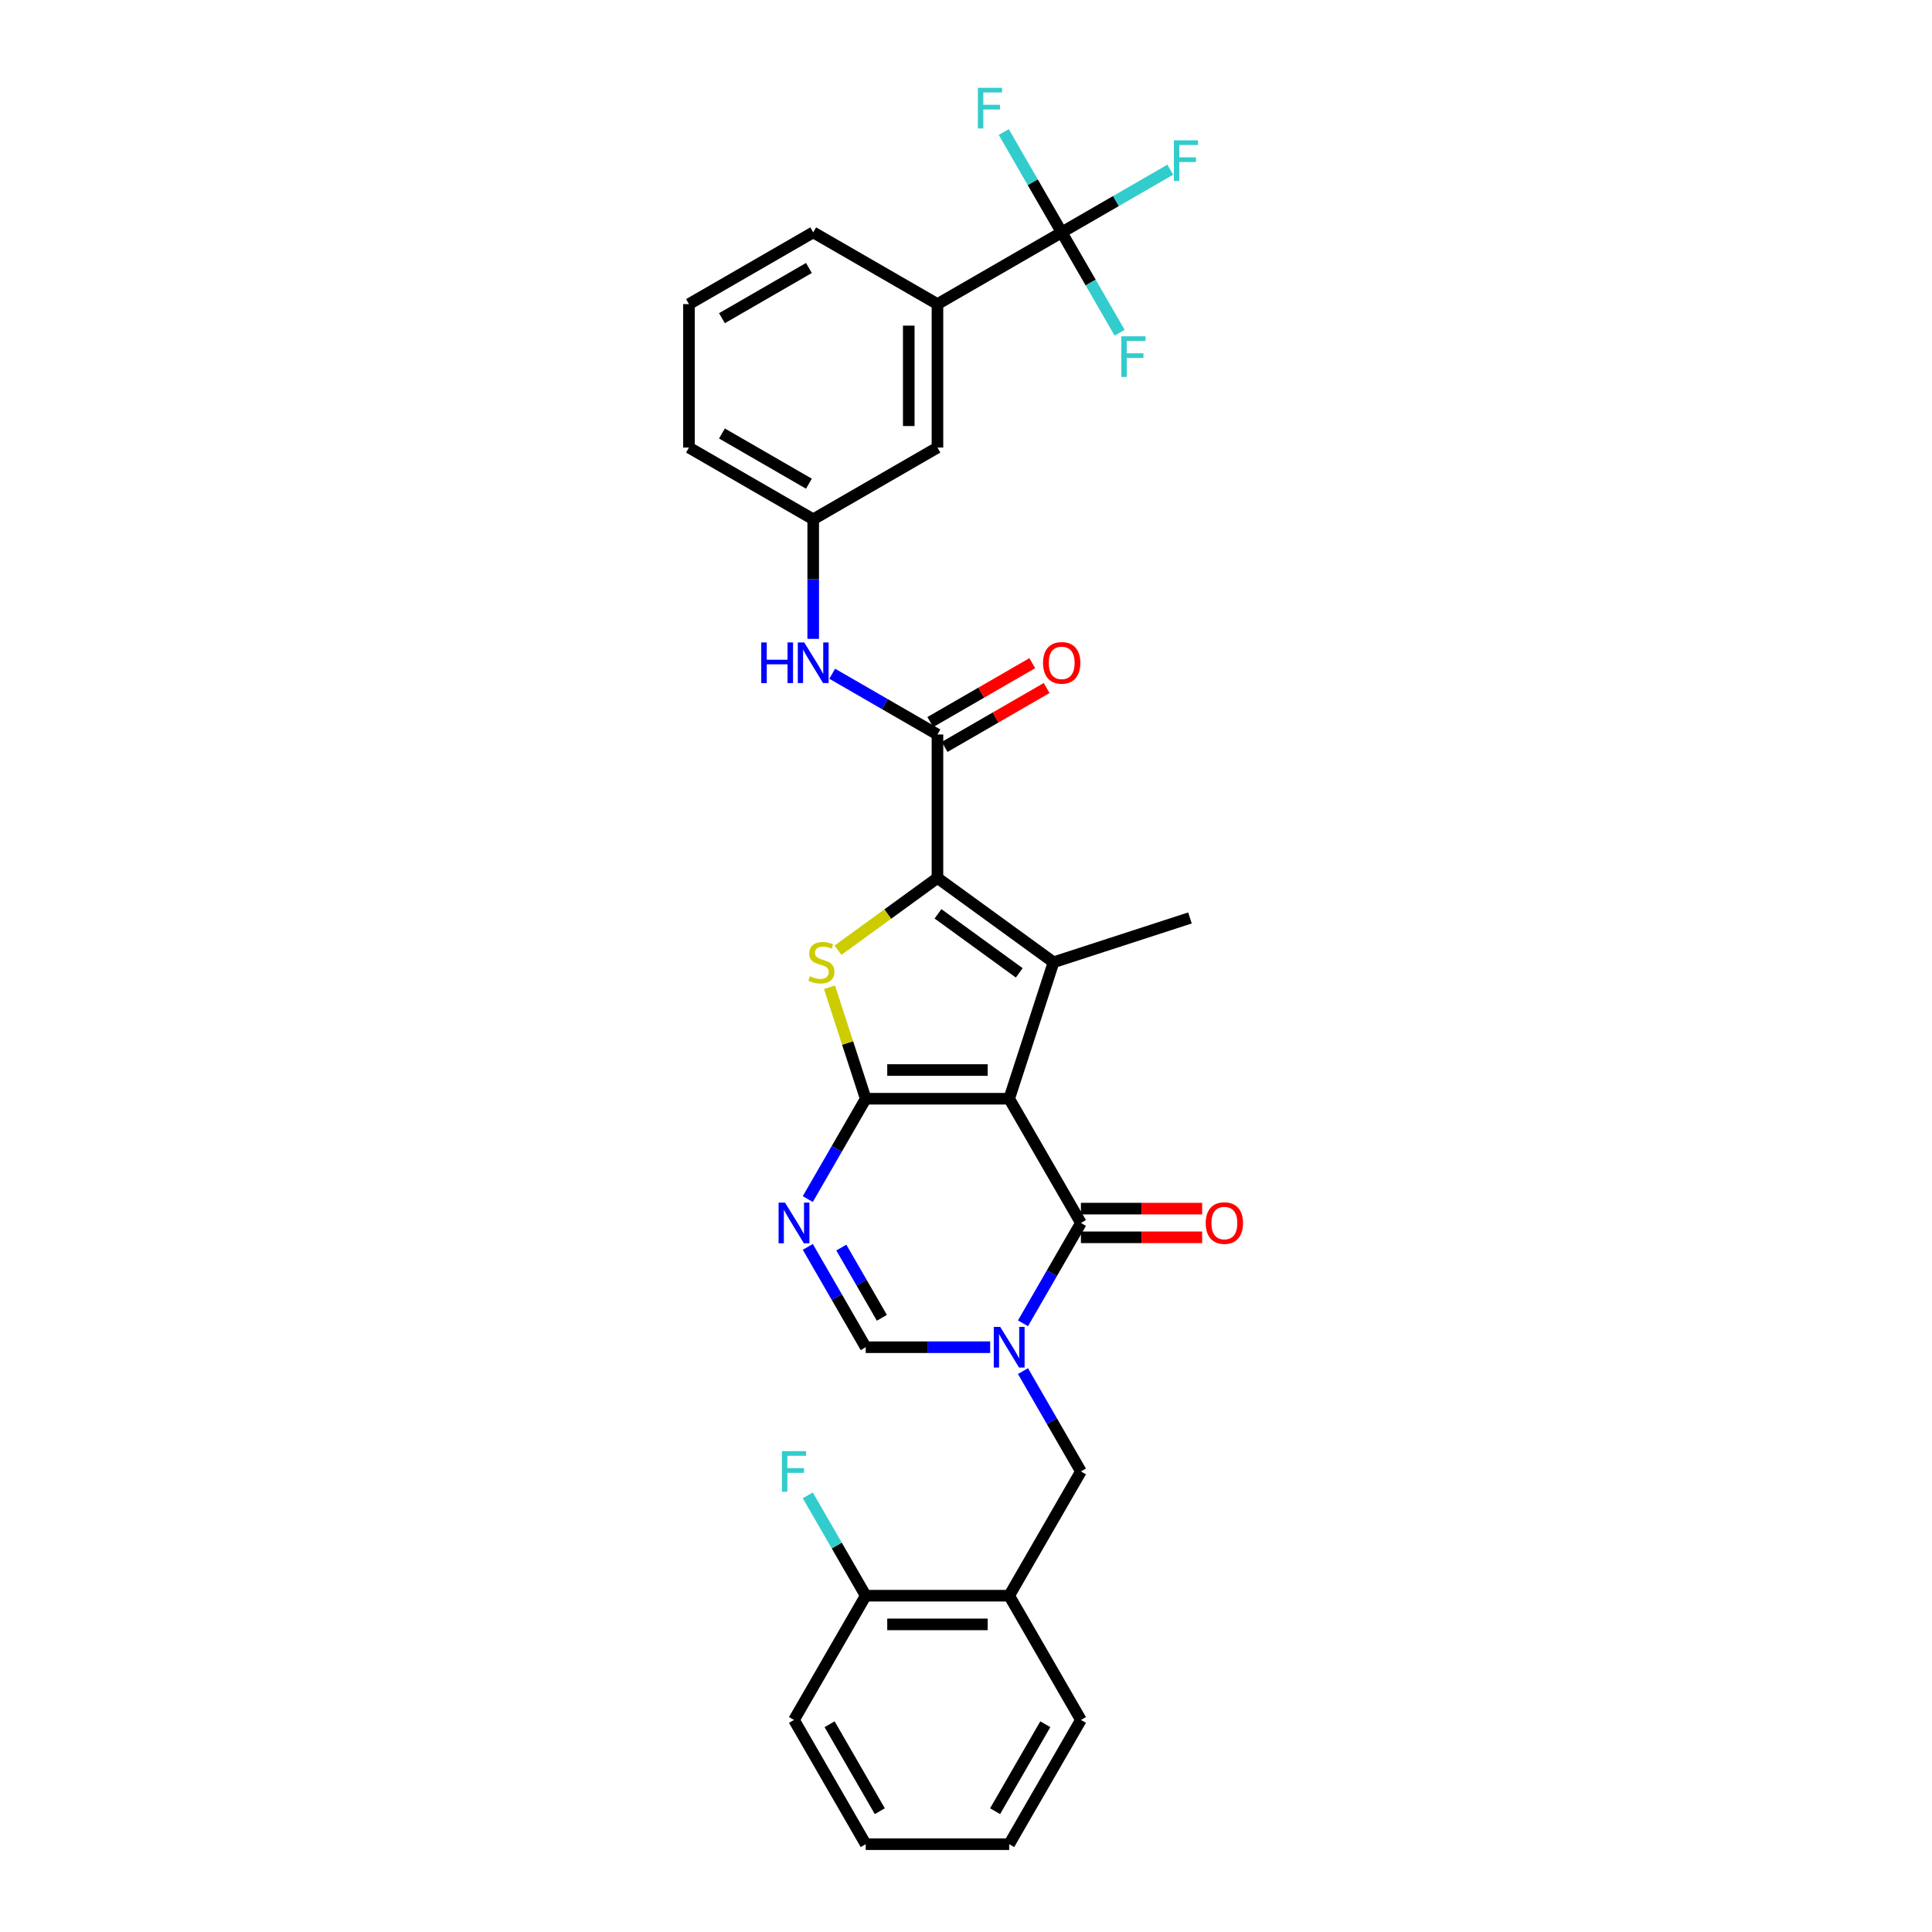 <?xml version='1.0' encoding='iso-8859-1'?>
<svg version='1.1' baseProfile='full'
              xmlns='http://www.w3.org/2000/svg'
                      xmlns:rdkit='http://www.rdkit.org/xml'
                      xmlns:xlink='http://www.w3.org/1999/xlink'
                  xml:space='preserve'
width='1000px' height='1000px' viewBox='0 0 1000 1000'>
<!-- END OF HEADER -->
<rect style='opacity:1.0;fill:#FFFFFF;stroke:none' width='1000' height='1000' x='0' y='0'> </rect>
<path class='bond-0' d='M 522.353,568.699 L 448.097,568.699' style='fill:none;fill-rule:evenodd;stroke:#000000;stroke-width:6px;stroke-linecap:butt;stroke-linejoin:miter;stroke-opacity:1' />
<path class='bond-0' d='M 511.215,553.847 L 459.235,553.847' style='fill:none;fill-rule:evenodd;stroke:#000000;stroke-width:6px;stroke-linecap:butt;stroke-linejoin:miter;stroke-opacity:1' />
<path class='bond-1' d='M 522.353,568.699 L 545.299,498.077' style='fill:none;fill-rule:evenodd;stroke:#000000;stroke-width:6px;stroke-linecap:butt;stroke-linejoin:miter;stroke-opacity:1' />
<path class='bond-5' d='M 522.353,568.699 L 559.481,633.006' style='fill:none;fill-rule:evenodd;stroke:#000000;stroke-width:6px;stroke-linecap:butt;stroke-linejoin:miter;stroke-opacity:1' />
<path class='bond-4' d='M 448.097,568.699 L 438.72,539.841' style='fill:none;fill-rule:evenodd;stroke:#000000;stroke-width:6px;stroke-linecap:butt;stroke-linejoin:miter;stroke-opacity:1' />
<path class='bond-4' d='M 438.72,539.841 L 429.344,510.983' style='fill:none;fill-rule:evenodd;stroke:#CCCC00;stroke-width:6px;stroke-linecap:butt;stroke-linejoin:miter;stroke-opacity:1' />
<path class='bond-6' d='M 448.097,568.699 L 433.104,594.667' style='fill:none;fill-rule:evenodd;stroke:#000000;stroke-width:6px;stroke-linecap:butt;stroke-linejoin:miter;stroke-opacity:1' />
<path class='bond-6' d='M 433.104,594.667 L 418.111,620.635' style='fill:none;fill-rule:evenodd;stroke:#0000FF;stroke-width:6px;stroke-linecap:butt;stroke-linejoin:miter;stroke-opacity:1' />
<path class='bond-2' d='M 545.299,498.077 L 485.225,454.43' style='fill:none;fill-rule:evenodd;stroke:#000000;stroke-width:6px;stroke-linecap:butt;stroke-linejoin:miter;stroke-opacity:1' />
<path class='bond-2' d='M 527.559,503.545 L 485.507,472.992' style='fill:none;fill-rule:evenodd;stroke:#000000;stroke-width:6px;stroke-linecap:butt;stroke-linejoin:miter;stroke-opacity:1' />
<path class='bond-22' d='M 545.299,498.077 L 615.921,475.13' style='fill:none;fill-rule:evenodd;stroke:#000000;stroke-width:6px;stroke-linecap:butt;stroke-linejoin:miter;stroke-opacity:1' />
<path class='bond-7' d='M 485.225,454.43 L 485.225,380.174' style='fill:none;fill-rule:evenodd;stroke:#000000;stroke-width:6px;stroke-linecap:butt;stroke-linejoin:miter;stroke-opacity:1' />
<path class='bond-31' d='M 485.225,454.43 L 459.487,473.13' style='fill:none;fill-rule:evenodd;stroke:#000000;stroke-width:6px;stroke-linecap:butt;stroke-linejoin:miter;stroke-opacity:1' />
<path class='bond-31' d='M 459.487,473.13 L 433.749,491.829' style='fill:none;fill-rule:evenodd;stroke:#CCCC00;stroke-width:6px;stroke-linecap:butt;stroke-linejoin:miter;stroke-opacity:1' />
<path class='bond-3' d='M 529.495,684.943 L 544.488,658.975' style='fill:none;fill-rule:evenodd;stroke:#0000FF;stroke-width:6px;stroke-linecap:butt;stroke-linejoin:miter;stroke-opacity:1' />
<path class='bond-3' d='M 544.488,658.975 L 559.481,633.006' style='fill:none;fill-rule:evenodd;stroke:#000000;stroke-width:6px;stroke-linecap:butt;stroke-linejoin:miter;stroke-opacity:1' />
<path class='bond-8' d='M 512.521,697.314 L 480.309,697.314' style='fill:none;fill-rule:evenodd;stroke:#0000FF;stroke-width:6px;stroke-linecap:butt;stroke-linejoin:miter;stroke-opacity:1' />
<path class='bond-8' d='M 480.309,697.314 L 448.097,697.314' style='fill:none;fill-rule:evenodd;stroke:#000000;stroke-width:6px;stroke-linecap:butt;stroke-linejoin:miter;stroke-opacity:1' />
<path class='bond-10' d='M 529.495,709.685 L 544.488,735.654' style='fill:none;fill-rule:evenodd;stroke:#0000FF;stroke-width:6px;stroke-linecap:butt;stroke-linejoin:miter;stroke-opacity:1' />
<path class='bond-10' d='M 544.488,735.654 L 559.481,761.622' style='fill:none;fill-rule:evenodd;stroke:#000000;stroke-width:6px;stroke-linecap:butt;stroke-linejoin:miter;stroke-opacity:1' />
<path class='bond-14' d='M 559.481,640.432 L 590.854,640.432' style='fill:none;fill-rule:evenodd;stroke:#000000;stroke-width:6px;stroke-linecap:butt;stroke-linejoin:miter;stroke-opacity:1' />
<path class='bond-14' d='M 590.854,640.432 L 622.228,640.432' style='fill:none;fill-rule:evenodd;stroke:#FF0000;stroke-width:6px;stroke-linecap:butt;stroke-linejoin:miter;stroke-opacity:1' />
<path class='bond-14' d='M 559.481,625.581 L 590.854,625.581' style='fill:none;fill-rule:evenodd;stroke:#000000;stroke-width:6px;stroke-linecap:butt;stroke-linejoin:miter;stroke-opacity:1' />
<path class='bond-14' d='M 590.854,625.581 L 622.228,625.581' style='fill:none;fill-rule:evenodd;stroke:#FF0000;stroke-width:6px;stroke-linecap:butt;stroke-linejoin:miter;stroke-opacity:1' />
<path class='bond-32' d='M 418.111,645.378 L 433.104,671.346' style='fill:none;fill-rule:evenodd;stroke:#0000FF;stroke-width:6px;stroke-linecap:butt;stroke-linejoin:miter;stroke-opacity:1' />
<path class='bond-32' d='M 433.104,671.346 L 448.097,697.314' style='fill:none;fill-rule:evenodd;stroke:#000000;stroke-width:6px;stroke-linecap:butt;stroke-linejoin:miter;stroke-opacity:1' />
<path class='bond-32' d='M 435.471,645.742 L 445.965,663.92' style='fill:none;fill-rule:evenodd;stroke:#0000FF;stroke-width:6px;stroke-linecap:butt;stroke-linejoin:miter;stroke-opacity:1' />
<path class='bond-32' d='M 445.965,663.92 L 456.46,682.098' style='fill:none;fill-rule:evenodd;stroke:#000000;stroke-width:6px;stroke-linecap:butt;stroke-linejoin:miter;stroke-opacity:1' />
<path class='bond-11' d='M 485.225,380.174 L 457.987,364.448' style='fill:none;fill-rule:evenodd;stroke:#000000;stroke-width:6px;stroke-linecap:butt;stroke-linejoin:miter;stroke-opacity:1' />
<path class='bond-11' d='M 457.987,364.448 L 430.749,348.722' style='fill:none;fill-rule:evenodd;stroke:#0000FF;stroke-width:6px;stroke-linecap:butt;stroke-linejoin:miter;stroke-opacity:1' />
<path class='bond-15' d='M 488.938,386.605 L 515.337,371.363' style='fill:none;fill-rule:evenodd;stroke:#000000;stroke-width:6px;stroke-linecap:butt;stroke-linejoin:miter;stroke-opacity:1' />
<path class='bond-15' d='M 515.337,371.363 L 541.736,356.122' style='fill:none;fill-rule:evenodd;stroke:#FF0000;stroke-width:6px;stroke-linecap:butt;stroke-linejoin:miter;stroke-opacity:1' />
<path class='bond-15' d='M 481.512,373.743 L 507.911,358.502' style='fill:none;fill-rule:evenodd;stroke:#000000;stroke-width:6px;stroke-linecap:butt;stroke-linejoin:miter;stroke-opacity:1' />
<path class='bond-15' d='M 507.911,358.502 L 534.31,343.26' style='fill:none;fill-rule:evenodd;stroke:#FF0000;stroke-width:6px;stroke-linecap:butt;stroke-linejoin:miter;stroke-opacity:1' />
<path class='bond-9' d='M 549.533,120.277 L 485.225,157.405' style='fill:none;fill-rule:evenodd;stroke:#000000;stroke-width:6px;stroke-linecap:butt;stroke-linejoin:miter;stroke-opacity:1' />
<path class='bond-19' d='M 549.533,120.277 L 577.632,104.054' style='fill:none;fill-rule:evenodd;stroke:#000000;stroke-width:6px;stroke-linecap:butt;stroke-linejoin:miter;stroke-opacity:1' />
<path class='bond-19' d='M 577.632,104.054 L 605.732,87.831' style='fill:none;fill-rule:evenodd;stroke:#33CCCC;stroke-width:6px;stroke-linecap:butt;stroke-linejoin:miter;stroke-opacity:1' />
<path class='bond-20' d='M 549.533,120.277 L 564.526,146.245' style='fill:none;fill-rule:evenodd;stroke:#000000;stroke-width:6px;stroke-linecap:butt;stroke-linejoin:miter;stroke-opacity:1' />
<path class='bond-20' d='M 564.526,146.245 L 579.518,172.214' style='fill:none;fill-rule:evenodd;stroke:#33CCCC;stroke-width:6px;stroke-linecap:butt;stroke-linejoin:miter;stroke-opacity:1' />
<path class='bond-21' d='M 549.533,120.277 L 534.54,94.309' style='fill:none;fill-rule:evenodd;stroke:#000000;stroke-width:6px;stroke-linecap:butt;stroke-linejoin:miter;stroke-opacity:1' />
<path class='bond-21' d='M 534.54,94.309 L 519.547,68.34' style='fill:none;fill-rule:evenodd;stroke:#33CCCC;stroke-width:6px;stroke-linecap:butt;stroke-linejoin:miter;stroke-opacity:1' />
<path class='bond-12' d='M 559.481,761.622 L 522.353,825.93' style='fill:none;fill-rule:evenodd;stroke:#000000;stroke-width:6px;stroke-linecap:butt;stroke-linejoin:miter;stroke-opacity:1' />
<path class='bond-16' d='M 420.917,330.675 L 420.917,299.732' style='fill:none;fill-rule:evenodd;stroke:#0000FF;stroke-width:6px;stroke-linecap:butt;stroke-linejoin:miter;stroke-opacity:1' />
<path class='bond-16' d='M 420.917,299.732 L 420.917,268.79' style='fill:none;fill-rule:evenodd;stroke:#000000;stroke-width:6px;stroke-linecap:butt;stroke-linejoin:miter;stroke-opacity:1' />
<path class='bond-18' d='M 522.353,825.93 L 448.097,825.93' style='fill:none;fill-rule:evenodd;stroke:#000000;stroke-width:6px;stroke-linecap:butt;stroke-linejoin:miter;stroke-opacity:1' />
<path class='bond-18' d='M 511.215,840.781 L 459.235,840.781' style='fill:none;fill-rule:evenodd;stroke:#000000;stroke-width:6px;stroke-linecap:butt;stroke-linejoin:miter;stroke-opacity:1' />
<path class='bond-24' d='M 522.353,825.93 L 559.481,890.238' style='fill:none;fill-rule:evenodd;stroke:#000000;stroke-width:6px;stroke-linecap:butt;stroke-linejoin:miter;stroke-opacity:1' />
<path class='bond-13' d='M 485.225,157.405 L 485.225,231.661' style='fill:none;fill-rule:evenodd;stroke:#000000;stroke-width:6px;stroke-linecap:butt;stroke-linejoin:miter;stroke-opacity:1' />
<path class='bond-13' d='M 470.374,168.544 L 470.374,220.523' style='fill:none;fill-rule:evenodd;stroke:#000000;stroke-width:6px;stroke-linecap:butt;stroke-linejoin:miter;stroke-opacity:1' />
<path class='bond-34' d='M 485.225,157.405 L 420.917,120.277' style='fill:none;fill-rule:evenodd;stroke:#000000;stroke-width:6px;stroke-linecap:butt;stroke-linejoin:miter;stroke-opacity:1' />
<path class='bond-17' d='M 420.917,268.79 L 485.225,231.661' style='fill:none;fill-rule:evenodd;stroke:#000000;stroke-width:6px;stroke-linecap:butt;stroke-linejoin:miter;stroke-opacity:1' />
<path class='bond-27' d='M 420.917,268.79 L 356.609,231.661' style='fill:none;fill-rule:evenodd;stroke:#000000;stroke-width:6px;stroke-linecap:butt;stroke-linejoin:miter;stroke-opacity:1' />
<path class='bond-27' d='M 418.697,250.359 L 373.681,224.369' style='fill:none;fill-rule:evenodd;stroke:#000000;stroke-width:6px;stroke-linecap:butt;stroke-linejoin:miter;stroke-opacity:1' />
<path class='bond-23' d='M 448.097,825.93 L 433.104,799.962' style='fill:none;fill-rule:evenodd;stroke:#000000;stroke-width:6px;stroke-linecap:butt;stroke-linejoin:miter;stroke-opacity:1' />
<path class='bond-23' d='M 433.104,799.962 L 418.111,773.993' style='fill:none;fill-rule:evenodd;stroke:#33CCCC;stroke-width:6px;stroke-linecap:butt;stroke-linejoin:miter;stroke-opacity:1' />
<path class='bond-28' d='M 448.097,825.93 L 410.969,890.238' style='fill:none;fill-rule:evenodd;stroke:#000000;stroke-width:6px;stroke-linecap:butt;stroke-linejoin:miter;stroke-opacity:1' />
<path class='bond-29' d='M 559.481,890.238 L 522.353,954.545' style='fill:none;fill-rule:evenodd;stroke:#000000;stroke-width:6px;stroke-linecap:butt;stroke-linejoin:miter;stroke-opacity:1' />
<path class='bond-29' d='M 541.05,892.458 L 515.061,937.474' style='fill:none;fill-rule:evenodd;stroke:#000000;stroke-width:6px;stroke-linecap:butt;stroke-linejoin:miter;stroke-opacity:1' />
<path class='bond-25' d='M 420.917,120.277 L 356.609,157.405' style='fill:none;fill-rule:evenodd;stroke:#000000;stroke-width:6px;stroke-linecap:butt;stroke-linejoin:miter;stroke-opacity:1' />
<path class='bond-25' d='M 418.697,138.708 L 373.681,164.697' style='fill:none;fill-rule:evenodd;stroke:#000000;stroke-width:6px;stroke-linecap:butt;stroke-linejoin:miter;stroke-opacity:1' />
<path class='bond-26' d='M 356.609,157.405 L 356.609,231.661' style='fill:none;fill-rule:evenodd;stroke:#000000;stroke-width:6px;stroke-linecap:butt;stroke-linejoin:miter;stroke-opacity:1' />
<path class='bond-33' d='M 410.969,890.238 L 448.097,954.545' style='fill:none;fill-rule:evenodd;stroke:#000000;stroke-width:6px;stroke-linecap:butt;stroke-linejoin:miter;stroke-opacity:1' />
<path class='bond-33' d='M 429.399,892.458 L 455.389,937.474' style='fill:none;fill-rule:evenodd;stroke:#000000;stroke-width:6px;stroke-linecap:butt;stroke-linejoin:miter;stroke-opacity:1' />
<path class='bond-30' d='M 522.353,954.545 L 448.097,954.545' style='fill:none;fill-rule:evenodd;stroke:#000000;stroke-width:6px;stroke-linecap:butt;stroke-linejoin:miter;stroke-opacity:1' />
<path  class='atom-4' d='M 517.705 686.8
L 524.596 697.938
Q 525.279 699.037, 526.378 701.027
Q 527.477 703.017, 527.536 703.136
L 527.536 686.8
L 530.328 686.8
L 530.328 707.829
L 527.447 707.829
L 520.051 695.651
Q 519.19 694.225, 518.269 692.592
Q 517.378 690.958, 517.111 690.453
L 517.111 707.829
L 514.378 707.829
L 514.378 686.8
L 517.705 686.8
' fill='#0000FF'/>
<path  class='atom-5' d='M 419.21 505.295
Q 419.447 505.384, 420.428 505.799
Q 421.408 506.215, 422.477 506.483
Q 423.576 506.72, 424.645 506.72
Q 426.635 506.72, 427.794 505.77
Q 428.952 504.79, 428.952 503.097
Q 428.952 501.938, 428.358 501.225
Q 427.794 500.512, 426.903 500.126
Q 426.012 499.74, 424.527 499.295
Q 422.655 498.73, 421.527 498.196
Q 420.428 497.661, 419.626 496.532
Q 418.853 495.404, 418.853 493.503
Q 418.853 490.859, 420.636 489.225
Q 422.447 487.592, 426.012 487.592
Q 428.447 487.592, 431.21 488.75
L 430.526 491.037
Q 428.002 489.998, 426.101 489.998
Q 424.051 489.998, 422.923 490.859
Q 421.794 491.691, 421.824 493.146
Q 421.824 494.275, 422.388 494.958
Q 422.982 495.641, 423.814 496.027
Q 424.675 496.413, 426.101 496.859
Q 428.002 497.453, 429.13 498.047
Q 430.259 498.641, 431.061 499.859
Q 431.893 501.047, 431.893 503.097
Q 431.893 506.007, 429.932 507.582
Q 428.002 509.126, 424.764 509.126
Q 422.893 509.126, 421.467 508.71
Q 420.071 508.324, 418.408 507.641
L 419.21 505.295
' fill='#CCCC00'/>
<path  class='atom-7' d='M 406.32 622.492
L 413.211 633.63
Q 413.894 634.729, 414.993 636.719
Q 416.092 638.709, 416.152 638.828
L 416.152 622.492
L 418.944 622.492
L 418.944 643.521
L 416.063 643.521
L 408.667 631.343
Q 407.805 629.917, 406.885 628.284
Q 405.993 626.65, 405.726 626.145
L 405.726 643.521
L 402.994 643.521
L 402.994 622.492
L 406.32 622.492
' fill='#0000FF'/>
<path  class='atom-12' d='M 394.021 332.531
L 396.873 332.531
L 396.873 341.472
L 407.625 341.472
L 407.625 332.531
L 410.477 332.531
L 410.477 353.56
L 407.625 353.56
L 407.625 343.848
L 396.873 343.848
L 396.873 353.56
L 394.021 353.56
L 394.021 332.531
' fill='#0000FF'/>
<path  class='atom-12' d='M 416.269 332.531
L 423.16 343.669
Q 423.843 344.768, 424.942 346.759
Q 426.041 348.749, 426.1 348.867
L 426.1 332.531
L 428.892 332.531
L 428.892 353.56
L 426.011 353.56
L 418.615 341.382
Q 417.754 339.957, 416.833 338.323
Q 415.942 336.689, 415.675 336.184
L 415.675 353.56
L 412.942 353.56
L 412.942 332.531
L 416.269 332.531
' fill='#0000FF'/>
<path  class='atom-15' d='M 624.084 633.066
Q 624.084 628.016, 626.579 625.195
Q 629.074 622.373, 633.737 622.373
Q 638.401 622.373, 640.896 625.195
Q 643.391 628.016, 643.391 633.066
Q 643.391 638.175, 640.866 641.086
Q 638.341 643.967, 633.737 643.967
Q 629.104 643.967, 626.579 641.086
Q 624.084 638.204, 624.084 633.066
M 633.737 641.591
Q 636.945 641.591, 638.668 639.452
Q 640.42 637.284, 640.42 633.066
Q 640.42 628.937, 638.668 626.858
Q 636.945 624.749, 633.737 624.749
Q 630.53 624.749, 628.777 626.828
Q 627.054 628.908, 627.054 633.066
Q 627.054 637.313, 628.777 639.452
Q 630.53 641.591, 633.737 641.591
' fill='#FF0000'/>
<path  class='atom-16' d='M 539.879 343.105
Q 539.879 338.056, 542.374 335.234
Q 544.869 332.412, 549.533 332.412
Q 554.196 332.412, 556.691 335.234
Q 559.186 338.056, 559.186 343.105
Q 559.186 348.214, 556.661 351.125
Q 554.137 354.006, 549.533 354.006
Q 544.899 354.006, 542.374 351.125
Q 539.879 348.244, 539.879 343.105
M 549.533 351.63
Q 552.741 351.63, 554.463 349.491
Q 556.216 347.323, 556.216 343.105
Q 556.216 338.977, 554.463 336.897
Q 552.741 334.788, 549.533 334.788
Q 546.325 334.788, 544.572 336.868
Q 542.85 338.947, 542.85 343.105
Q 542.85 347.353, 544.572 349.491
Q 546.325 351.63, 549.533 351.63
' fill='#FF0000'/>
<path  class='atom-20' d='M 607.588 72.634
L 620.093 72.634
L 620.093 75.04
L 610.41 75.04
L 610.41 81.426
L 619.024 81.426
L 619.024 83.862
L 610.41 83.862
L 610.41 93.664
L 607.588 93.664
L 607.588 72.634
' fill='#33CCCC'/>
<path  class='atom-21' d='M 580.408 174.07
L 592.913 174.07
L 592.913 176.476
L 583.23 176.476
L 583.23 182.862
L 591.844 182.862
L 591.844 185.298
L 583.23 185.298
L 583.23 195.099
L 580.408 195.099
L 580.408 174.07
' fill='#33CCCC'/>
<path  class='atom-22' d='M 506.152 45.455
L 518.657 45.455
L 518.657 47.86
L 508.974 47.86
L 508.974 54.246
L 517.588 54.246
L 517.588 56.682
L 508.974 56.682
L 508.974 66.484
L 506.152 66.484
L 506.152 45.455
' fill='#33CCCC'/>
<path  class='atom-24' d='M 404.716 751.107
L 417.221 751.107
L 417.221 753.513
L 407.538 753.513
L 407.538 759.899
L 416.152 759.899
L 416.152 762.335
L 407.538 762.335
L 407.538 772.137
L 404.716 772.137
L 404.716 751.107
' fill='#33CCCC'/>
</svg>
